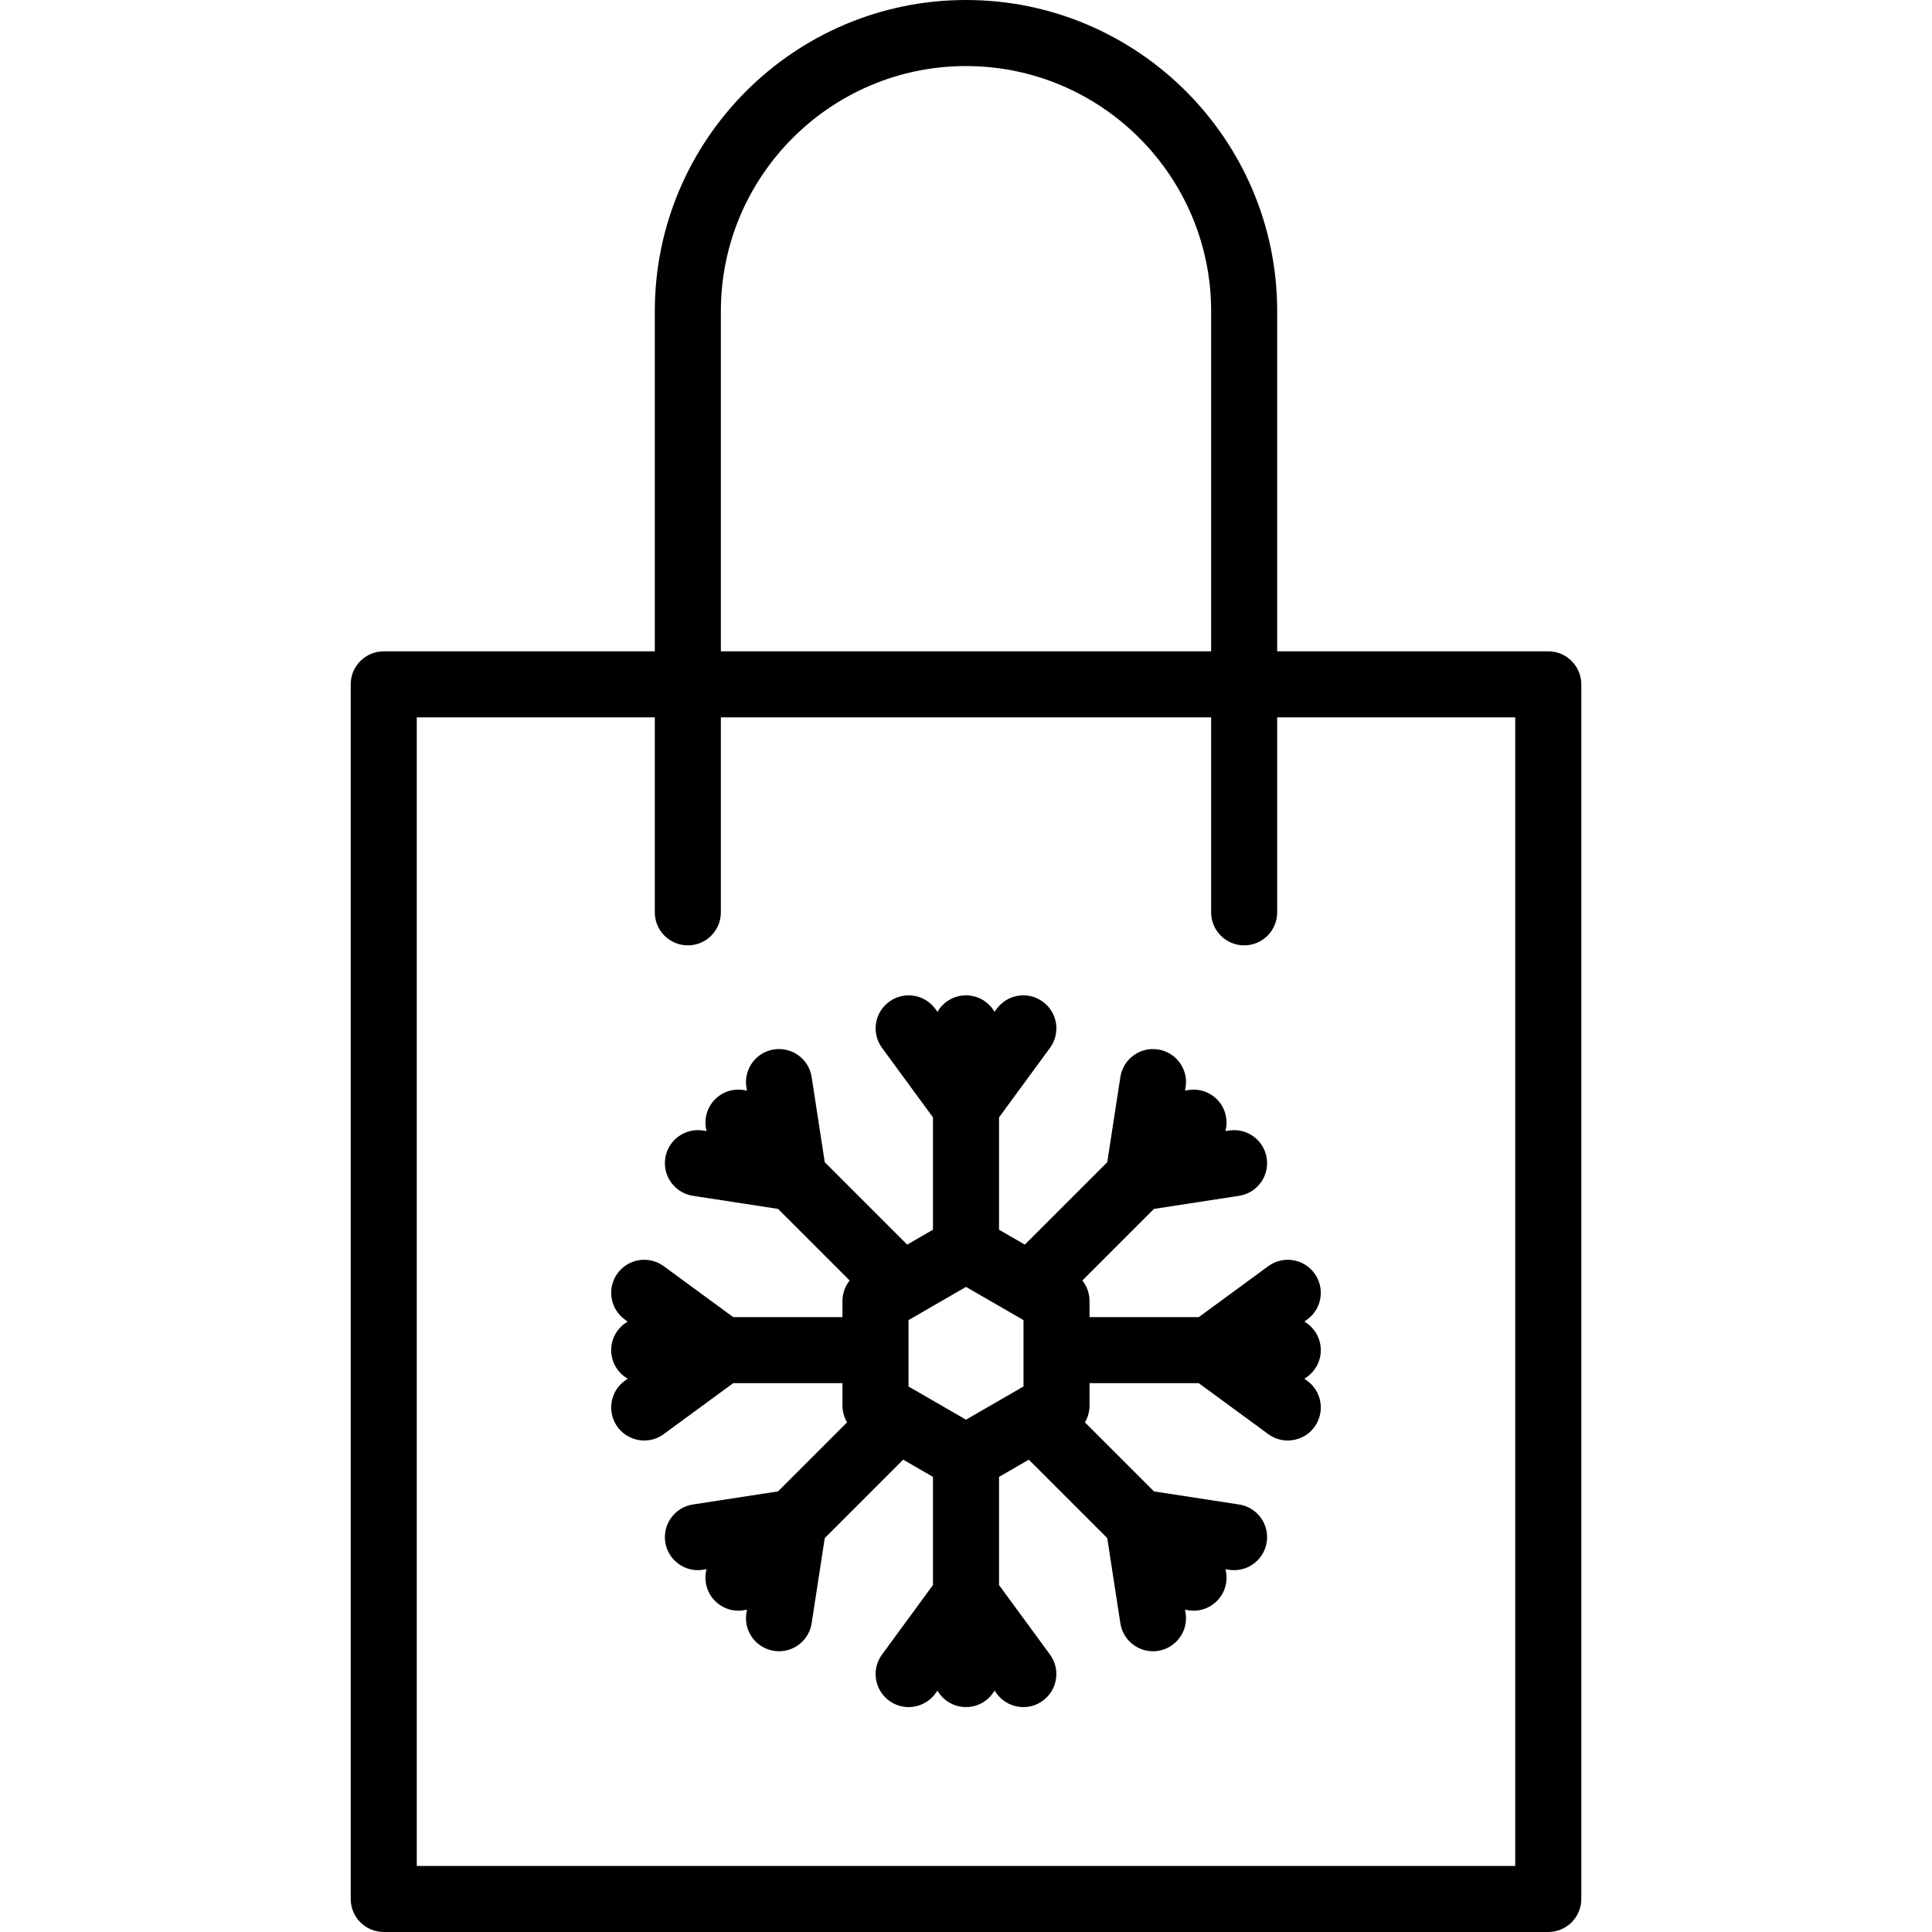 <?xml version="1.0" encoding="iso-8859-1"?>
<!-- Generator: Adobe Illustrator 16.0.0, SVG Export Plug-In . SVG Version: 6.00 Build 0)  -->
<!DOCTYPE svg PUBLIC "-//W3C//DTD SVG 1.1//EN" "http://www.w3.org/Graphics/SVG/1.1/DTD/svg11.dtd">
<svg version="1.1" id="Capa_1" xmlns="http://www.w3.org/2000/svg" xmlns:xlink="http://www.w3.org/1999/xlink" x="0px" y="0px"
	 width="467.997px" height="467.997px" viewBox="0 0 467.997 467.997" style="enable-background:new 0 0 467.997 467.997;"
	 xml:space="preserve">
<g>
	<g>
		<path d="M375.043,157.775h-65.664V75.381C309.379,33.816,275.564,0,233.999,0c-41.565,0-75.381,33.815-75.381,75.381v82.394
			H92.954c-4.418,0-8,3.582-8,8v294.222c0,4.418,3.582,8,8,8h282.09c4.418,0,8-3.582,8-8V165.775
			C383.043,161.357,379.461,157.775,375.043,157.775z M174.618,75.382c0-32.743,26.638-59.381,59.381-59.381
			c32.742,0,59.381,26.638,59.381,59.381v82.394H174.618V75.382z M367.043,451.997h-266.09V173.775h57.664v47.226
			c0,4.418,3.582,8,8,8s8-3.582,8-8v-47.226h118.762v47.226c0,4.418,3.582,8,8,8s8-3.582,8-8v-47.226h57.664V451.997z"/>
		<path d="M307.215,306.712l-16.83,12.341h-26.461v-3.897c0-1.837-0.637-3.579-1.742-4.972l17.344-17.345l20.628-3.175
			c4.367-0.673,7.362-4.758,6.689-9.124c-0.672-4.367-4.763-7.362-9.124-6.69l-0.877,0.137c0.703-2.664,0.021-5.619-2.069-7.709
			c-2.089-2.088-5.043-2.771-7.706-2.067l0.136-0.879c0.672-4.366-2.323-8.451-6.69-9.124c-4.37-0.671-8.452,2.324-9.124,6.689
			l-3.174,20.627l-19.963,19.964l-6.253-3.61v-27.21l12.342-16.831c2.611-3.562,1.842-8.568-1.722-11.182
			c-3.562-2.613-8.569-1.844-11.183,1.721l-0.525,0.717c-1.385-2.382-3.959-3.986-6.912-3.986c-2.954,0-5.526,1.604-6.912,3.985
			l-0.525-0.716c-2.612-3.562-7.62-4.334-11.182-1.721c-3.563,2.611-4.333,7.619-1.721,11.182l12.34,16.83v27.211l-6.252,3.609
			l-19.962-19.963l-3.175-20.627c-0.672-4.369-4.758-7.361-9.124-6.69c-4.367,0.673-7.362,4.758-6.69,9.124l0.135,0.88
			c-2.664-0.704-5.618-0.021-7.707,2.067c-2.089,2.089-2.773,5.043-2.069,7.707l-0.878-0.135c-4.363-0.676-8.452,2.322-9.124,6.689
			c-0.672,4.366,2.323,8.451,6.69,9.124l20.628,3.175l17.344,17.344c-1.107,1.395-1.743,3.135-1.743,4.973v3.896h-26.459
			l-16.831-12.341c-3.562-2.612-8.569-1.842-11.182,1.722c-2.612,3.562-1.842,8.568,1.721,11.182l0.716,0.525
			c-2.381,1.385-3.987,3.959-3.987,6.912c0,2.954,1.605,5.527,3.988,6.914l-0.717,0.525c-3.563,2.611-4.333,7.619-1.721,11.182
			c1.567,2.138,3.996,3.271,6.458,3.271c1.642,0,3.299-0.504,4.724-1.551l16.831-12.342h26.459v5.421
			c0,1.459,0.401,2.858,1.12,4.071l-16.722,16.723l-20.627,3.175c-4.367,0.672-7.362,4.757-6.69,9.124
			c0.608,3.954,4.016,6.783,7.897,6.783c0.404,0,0.814-0.029,1.227-0.094l0.878-0.135c-0.704,2.664-0.02,5.618,2.069,7.707
			c1.562,1.562,3.609,2.343,5.657,2.343c0.69,0,1.378-0.097,2.05-0.274l-0.135,0.879c-0.672,4.366,2.323,8.45,6.69,9.124
			c0.412,0.062,0.822,0.094,1.227,0.094c3.881,0,7.289-2.829,7.897-6.784l3.174-20.626l18.997-18.998l7.217,4.167v26.204
			l-12.341,16.832c-2.612,3.562-1.842,8.568,1.721,11.182c1.426,1.046,3.082,1.55,4.724,1.55c2.462,0,4.891-1.133,6.458-3.271
			l0.525-0.717c1.386,2.382,3.959,3.986,6.913,3.986s5.526-1.604,6.913-3.986l0.523,0.717c1.568,2.138,3.996,3.271,6.46,3.271
			c1.641,0,3.299-0.504,4.724-1.55c3.562-2.611,4.333-7.618,1.722-11.182l-12.341-16.832V357.75l7.217-4.166l18.997,18.996
			l3.175,20.627c0.608,3.955,4.017,6.784,7.896,6.784c0.405,0,0.813-0.03,1.227-0.094c4.367-0.674,7.363-4.759,6.69-9.124
			l-0.136-0.878c0.672,0.178,1.36,0.273,2.051,0.273c2.048,0,4.096-0.781,5.657-2.343c2.089-2.089,2.772-5.044,2.068-7.707
			l0.877,0.135c0.413,0.063,0.822,0.094,1.228,0.094c3.882,0,7.289-2.829,7.896-6.783c0.673-4.367-2.322-8.452-6.689-9.124
			l-20.627-3.175l-16.722-16.722c0.718-1.214,1.119-2.613,1.119-4.072v-5.421h26.459l16.832,12.343
			c1.425,1.046,3.082,1.55,4.725,1.55c2.462,0,4.891-1.133,6.458-3.271c2.611-3.562,1.842-8.568-1.722-11.182l-0.718-0.525
			c2.382-1.387,3.987-3.96,3.987-6.914c0-2.953-1.604-5.525-3.985-6.912l0.716-0.524c3.562-2.612,4.334-7.618,1.722-11.183
			C315.785,304.87,310.778,304.098,307.215,306.712z M233.999,343.894l-13.926-8.039v-16.081l13.926-8.041l13.926,8.041v16.079
			L233.999,343.894z"/>
	</g>
</g>
<g>
</g>
<g>
</g>
<g>
</g>
<g>
</g>
<g>
</g>
<g>
</g>
<g>
</g>
<g>
</g>
<g>
</g>
<g>
</g>
<g>
</g>
<g>
</g>
<g>
</g>
<g>
</g>
<g>
</g>
</svg>
